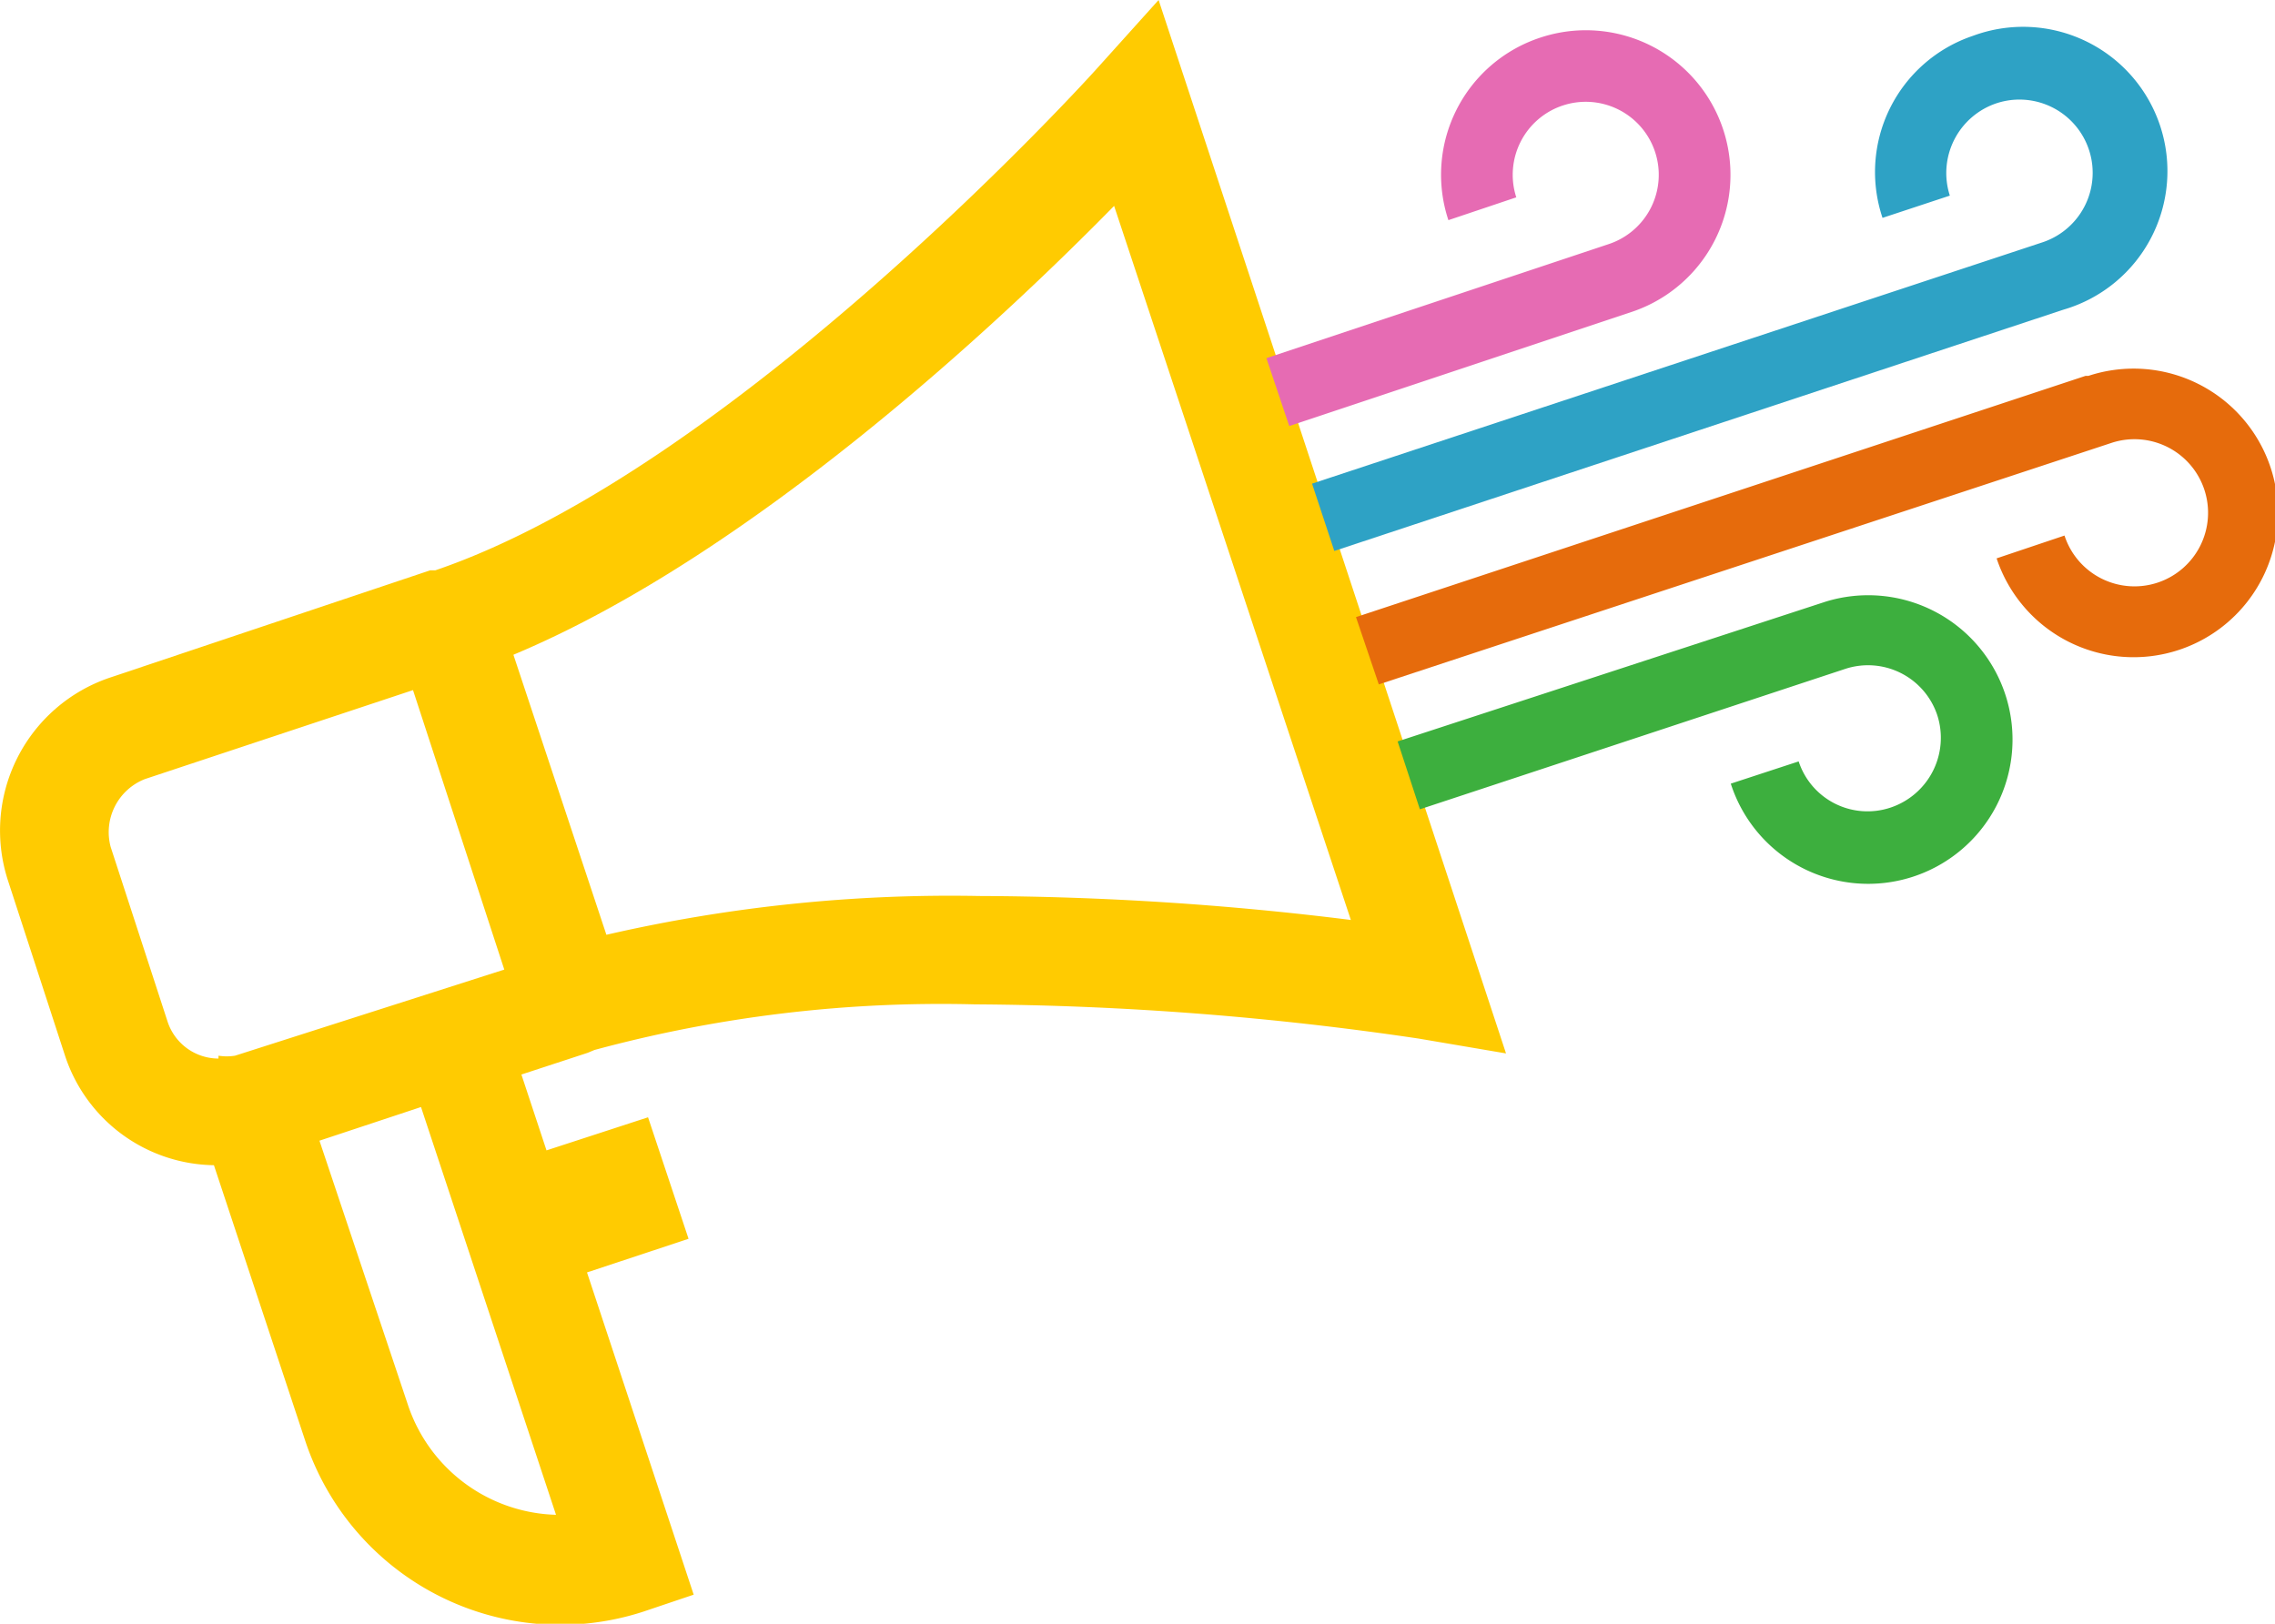 <svg xmlns="http://www.w3.org/2000/svg" viewBox="0 0 39.88 28.47"><defs><style>.cls-1{fill:#ffcb01;}.cls-2{fill:#2ea2c5;}.cls-3{fill:#e66b0c;}.cls-4{fill:#3daf3e;}.cls-5{fill:#e66bb3;}</style></defs><title>mypokes</title><g id="Capa_2" data-name="Capa 2"><g id="Capa_1-2" data-name="Capa 1"><path class="cls-1" d="M20.31,0,19.23,1.2c-.06.07-6.32,7-11.6,8.8l-.09,0L1.93,11.88A2.83,2.83,0,0,0,.14,15.44l1,3.07a2.79,2.79,0,0,0,2.61,1.92l1.6,4.83a4.71,4.71,0,0,0,5.92,3l.89-.3-1.87-5.65,1.78-.59-.71-2.13-1.78.58-.44-1.33,1.16-.38.12-.05a23.25,23.25,0,0,1,6.67-.8,55,55,0,0,1,7.78.6l1.53.26L20.31,0ZM10.63,16.39,9,11.48c4.18-1.75,8.55-5.85,10.53-7.87l4.15,12.52a53.86,53.86,0,0,0-6.52-.42,26.86,26.86,0,0,0-6.53.68Zm-6.8,2.17a.94.94,0,0,1-.89-.64l-1-3.07a1,1,0,0,1,.6-1.19L7.24,12.1,8.84,17,4.12,18.51a.93.93,0,0,1-.29,0Zm5.93,8a2.82,2.82,0,0,1-2.61-1.93L5.6,20l1.78-.59L9.76,26.6Z"/><path class="cls-2" d="M34.58.63A2.52,2.52,0,0,0,33,3.82l1.18-.39A1.29,1.29,0,0,1,35,1.81a1.28,1.28,0,0,1,.8,2.44L23,8.48l.39,1.18L36.17,5.43A2.53,2.53,0,1,0,34.58.63Z"/><path class="cls-3" d="M36.56,6.59,23.77,10.82l.4,1.18L37,7.77a1.29,1.29,0,1,1-.81,1.62L35,9.79a2.53,2.53,0,1,0,1.61-3.2Z"/><path class="cls-4" d="M32,10.55,24.5,13l.39,1.19,7.45-2.46a1.28,1.28,0,0,1,1.62.81,1.29,1.29,0,0,1-.82,1.62,1.27,1.27,0,0,1-1.61-.81l-1.19.39A2.53,2.53,0,1,0,32,10.55Z"/><path class="cls-5" d="M27,.66a2.53,2.53,0,0,0-1.61,3.2l1.19-.4a1.28,1.28,0,1,1,1.62.82l-6,2,.4,1.19,6-2A2.53,2.53,0,0,0,27,.66Z"/></g></g></svg>